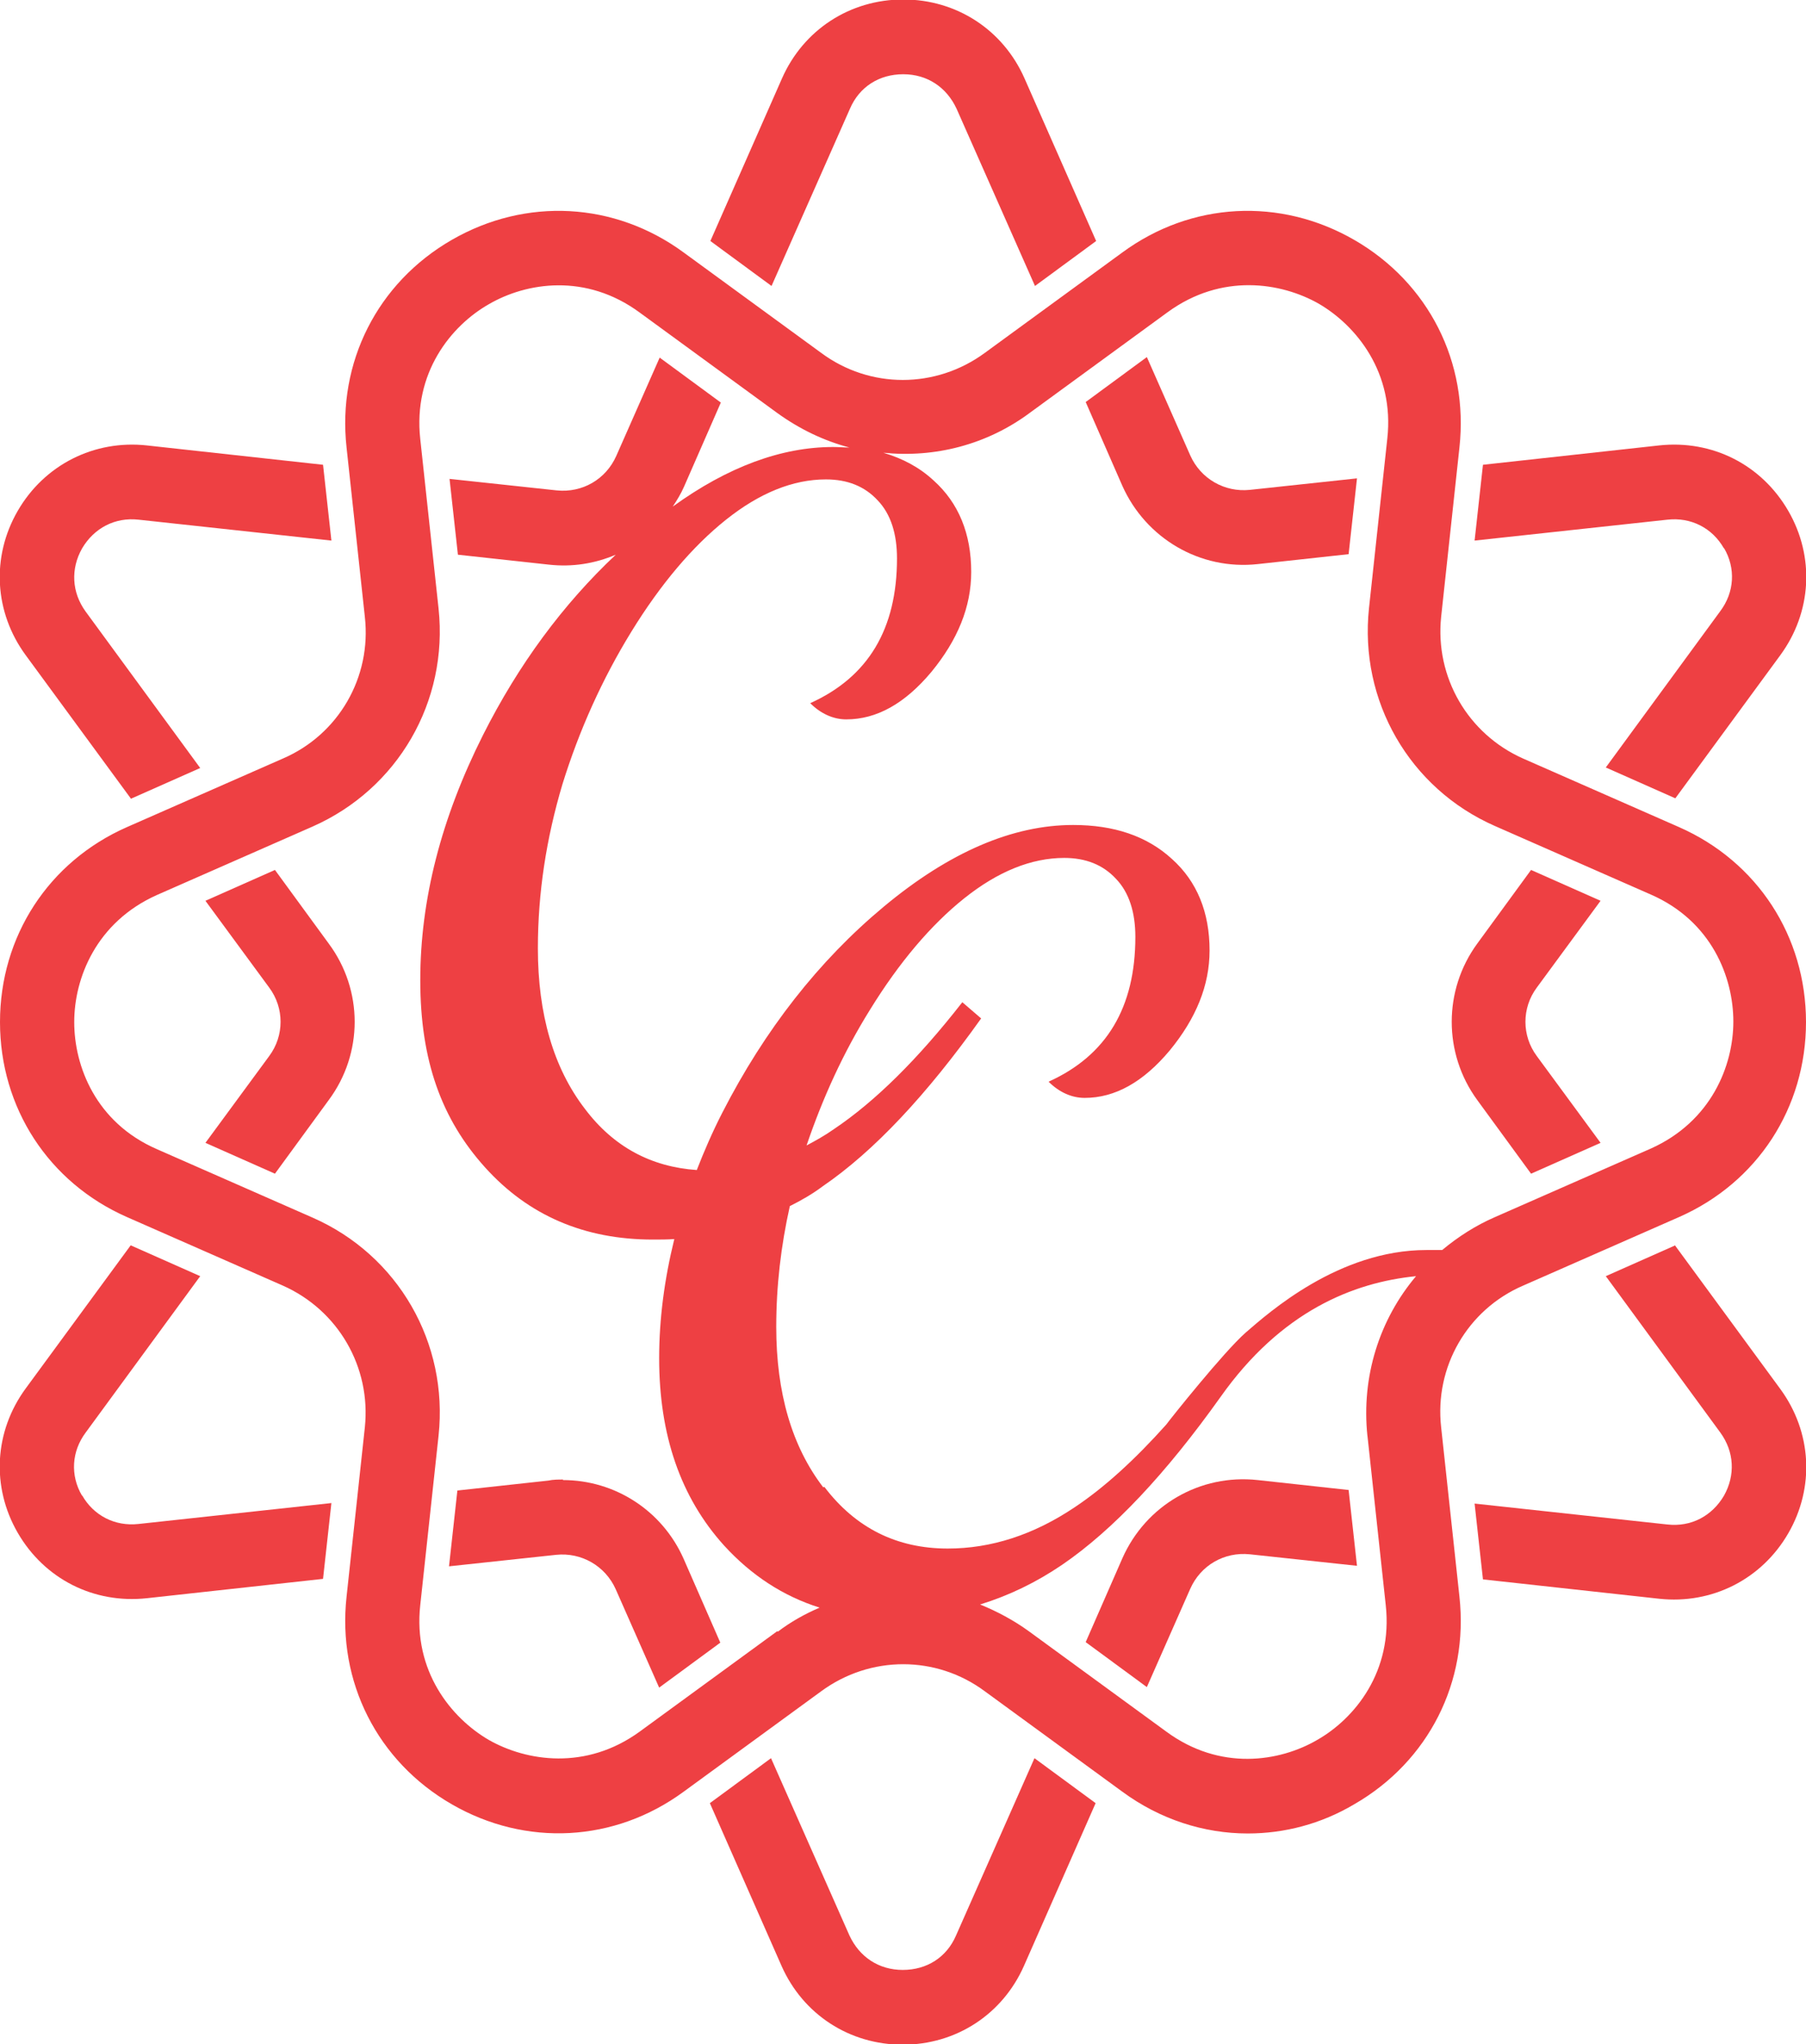 <?xml version="1.0" encoding="UTF-8"?>
<svg id="_圖層_2" data-name="圖層 2" xmlns="http://www.w3.org/2000/svg" viewBox="0 0 34.55 39.1">
  <defs>
    <style>
      .cls-1 {
        fill: #ee4043;
      }
    </style>
  </defs>
  <g id="_圖層_1-2" data-name="圖層 1">
    <g>
      <path class="cls-1" d="M27.57,27.3c-.13-1.15.5-2.25,1.57-2.71l2.98-1.31c1.5-.66,2.43-2.09,2.43-3.73,0-1.64-.93-3.07-2.43-3.73l-2.98-1.31c-1.06-.47-1.69-1.56-1.57-2.71l.35-3.24c.18-1.63-.59-3.15-2.01-3.97-1.42-.82-3.12-.73-4.44.24l-2.63,1.92c-.94.69-2.2.69-3.13,0l-2.63-1.92c-1.32-.97-3.02-1.06-4.44-.24-1.42.82-2.19,2.34-2.01,3.97l.35,3.24c.13,1.15-.5,2.25-1.57,2.71l-2.98,1.31C.93,16.48,0,17.91,0,19.55s.93,3.07,2.43,3.73l2.98,1.31c1.06.47,1.69,1.56,1.57,2.71l-.35,3.24c-.18,1.63.59,3.15,2.01,3.97,1.42.82,3.12.73,4.44-.24l2.63-1.92c.94-.69,2.2-.69,3.13,0l2.63,1.92c.72.53,1.56.8,2.4.8.7,0,1.4-.18,2.04-.56,1.42-.82,2.19-2.34,2.01-3.97l-.35-3.24ZM14.87,31.2l-2.63,1.92c-1.03.75-2.17.57-2.89.16-.72-.42-1.45-1.32-1.31-2.58l.35-3.24c.19-1.77-.77-3.45-2.41-4.17l-2.98-1.31c-1.17-.51-1.58-1.59-1.58-2.43s.42-1.91,1.58-2.43l2.98-1.31c1.63-.72,2.6-2.39,2.41-4.17l-.35-3.24c-.14-1.27.59-2.17,1.31-2.58.72-.42,1.86-.6,2.89.16l2.63,1.92c.43.31.89.53,1.38.66-.1,0-.21-.01-.31-.01-.99,0-2.02.38-3.07,1.14.08-.12.16-.25.22-.39l.7-1.6-1.17-.86-.83,1.88h0c-.2.45-.65.71-1.14.66l-2.05-.22.16,1.45,1.74.19c.45.05.88-.02,1.28-.19-1.01.95-1.86,2.1-2.54,3.45-.8,1.59-1.2,3.15-1.2,4.69s.41,2.66,1.24,3.58c.83.92,1.9,1.38,3.21,1.38.14,0,.28,0,.41-.01-.19.77-.29,1.53-.29,2.28,0,1.47.41,2.66,1.24,3.58.52.57,1.13.97,1.83,1.19-.28.12-.55.27-.8.46ZM15.75,28.45c-.6-.78-.9-1.81-.9-3.07,0-.78.09-1.55.26-2.31.22-.11.43-.23.63-.38.98-.67,1.99-1.75,3.03-3.21l-.36-.31c-.85,1.09-1.67,1.9-2.46,2.43-.17.12-.35.22-.52.31.31-.91.7-1.77,1.21-2.59.56-.91,1.17-1.63,1.81-2.14.64-.51,1.28-.77,1.91-.77.41,0,.74.13.99.4.25.26.37.64.37,1.11,0,1.35-.55,2.27-1.66,2.77.2.2.44.31.69.31.58,0,1.12-.3,1.63-.91.5-.61.76-1.24.76-1.91,0-.73-.24-1.32-.72-1.75-.48-.44-1.11-.65-1.89-.65-1.16,0-2.37.52-3.62,1.56-1.25,1.04-2.28,2.36-3.09,3.94-.19.37-.35.74-.49,1.1-.87-.06-1.59-.44-2.14-1.17-.6-.78-.9-1.81-.9-3.07,0-1.06.16-2.1.47-3.14.32-1.03.76-2.01,1.32-2.92.56-.91,1.17-1.63,1.81-2.14.64-.51,1.28-.77,1.91-.77.41,0,.74.13.99.4.25.26.37.64.37,1.11,0,1.35-.55,2.27-1.66,2.77.2.2.44.31.69.31.58,0,1.12-.3,1.63-.91.5-.61.76-1.24.76-1.91,0-.73-.24-1.32-.72-1.75-.27-.25-.59-.42-.96-.53.98.1,1.98-.15,2.81-.77l2.63-1.92c1.03-.75,2.17-.57,2.89-.16.72.42,1.45,1.32,1.31,2.58l-.35,3.24c-.19,1.77.77,3.45,2.41,4.17l2.98,1.31c1.17.51,1.58,1.59,1.58,2.43,0,.84-.42,1.91-1.58,2.43l-2.98,1.31c-.37.16-.71.38-1.01.63-.1,0-.2,0-.3,0-1.68,0-3.02,1.2-3.46,1.58-.42.37-1.44,1.65-1.52,1.76-.6.67-1.18,1.2-1.75,1.58-.79.53-1.6.79-2.43.79-.97,0-1.76-.39-2.36-1.18ZM26.16,27.46l.35,3.24c.14,1.27-.59,2.17-1.31,2.58-.72.42-1.86.6-2.89-.16l-2.63-1.92c-.29-.21-.61-.38-.93-.51.55-.17,1.07-.42,1.57-.76.98-.67,1.99-1.75,3.03-3.21h0,0c1.16-1.64,2.54-2.19,3.74-2.31-.7.83-1.05,1.92-.93,3.06Z"/>
      <path class="cls-1" d="M29.29,22.45l1.33-.59-1.22-1.66c-.29-.39-.29-.92,0-1.31l1.22-1.66-1.33-.59-1.03,1.41c-.65.89-.65,2.1,0,2.99l1.03,1.41Z"/>
      <path class="cls-1" d="M24.06,28.31c-1.1-.12-2.14.48-2.59,1.5l-.7,1.6,1.17.86.83-1.88c.2-.45.65-.71,1.14-.66l2.05.22-.16-1.45-1.74-.19Z"/>
      <path class="cls-1" d="M10.77,28.3c-.09,0-.19,0-.28.02l-1.74.19-.16,1.45,2.05-.22c.48-.05.94.21,1.14.66l.83,1.88,1.17-.86-.7-1.6c-.41-.93-1.32-1.51-2.31-1.51Z"/>
      <path class="cls-1" d="M5.26,16.64l-1.33.59,1.22,1.66c.29.39.29.92,0,1.31l-1.22,1.66,1.33.59,1.03-1.41c.66-.89.66-2.1,0-2.99l-1.03-1.41Z"/>
      <path class="cls-1" d="M24.06,10.79l1.74-.19.16-1.45-2.05.22c-.48.05-.94-.21-1.14-.66l-.83-1.88-1.17.86.7,1.6c.45,1.01,1.49,1.62,2.59,1.5Z"/>
      <path class="cls-1" d="M1.57,28.61c-.23-.39-.2-.85.07-1.21l2.19-2.99-1.33-.59-2.01,2.74c-.6.82-.66,1.88-.15,2.76.51.88,1.45,1.36,2.47,1.25l3.37-.37.16-1.45-3.69.4c-.45.05-.86-.16-1.08-.55Z"/>
      <path class="cls-1" d="M16.26,2.08c.18-.42.56-.66,1.02-.66s.83.25,1.02.66l1.5,3.39,1.17-.86-1.37-3.11c-.41-.93-1.3-1.51-2.32-1.51s-1.91.58-2.32,1.51l-1.37,3.11,1.17.86,1.5-3.39Z"/>
      <path class="cls-1" d="M2.5,15.28l1.33-.59-2.19-2.99c-.27-.37-.29-.82-.07-1.21.23-.39.63-.6,1.08-.55l3.69.4-.16-1.45-3.37-.37c-1.01-.11-1.96.37-2.47,1.25-.51.88-.45,1.94.15,2.76l2.01,2.74Z"/>
      <path class="cls-1" d="M32.98,10.48c.23.39.2.85-.07,1.21l-2.19,2.99,1.33.59,2.01-2.74c.6-.82.66-1.88.15-2.76-.51-.88-1.45-1.36-2.47-1.25l-3.37.37-.16,1.45,3.69-.4c.45-.05.86.16,1.08.55Z"/>
      <path class="cls-1" d="M32.05,23.82l-1.33.59,2.19,2.99c.27.37.29.82.07,1.21-.23.39-.63.6-1.08.55l-3.69-.4.16,1.45,3.37.37c1.01.11,1.96-.37,2.47-1.25.51-.88.45-1.94-.15-2.76l-2.01-2.74Z"/>
      <path class="cls-1" d="M18.29,37.02c-.18.42-.56.66-1.02.66s-.83-.25-1.02-.66l-1.5-3.39-1.17.86,1.37,3.11c.41.93,1.3,1.51,2.32,1.51s1.91-.58,2.32-1.51l1.37-3.11-1.17-.86-1.5,3.39Z"/>
    </g>
  </g>
</svg>